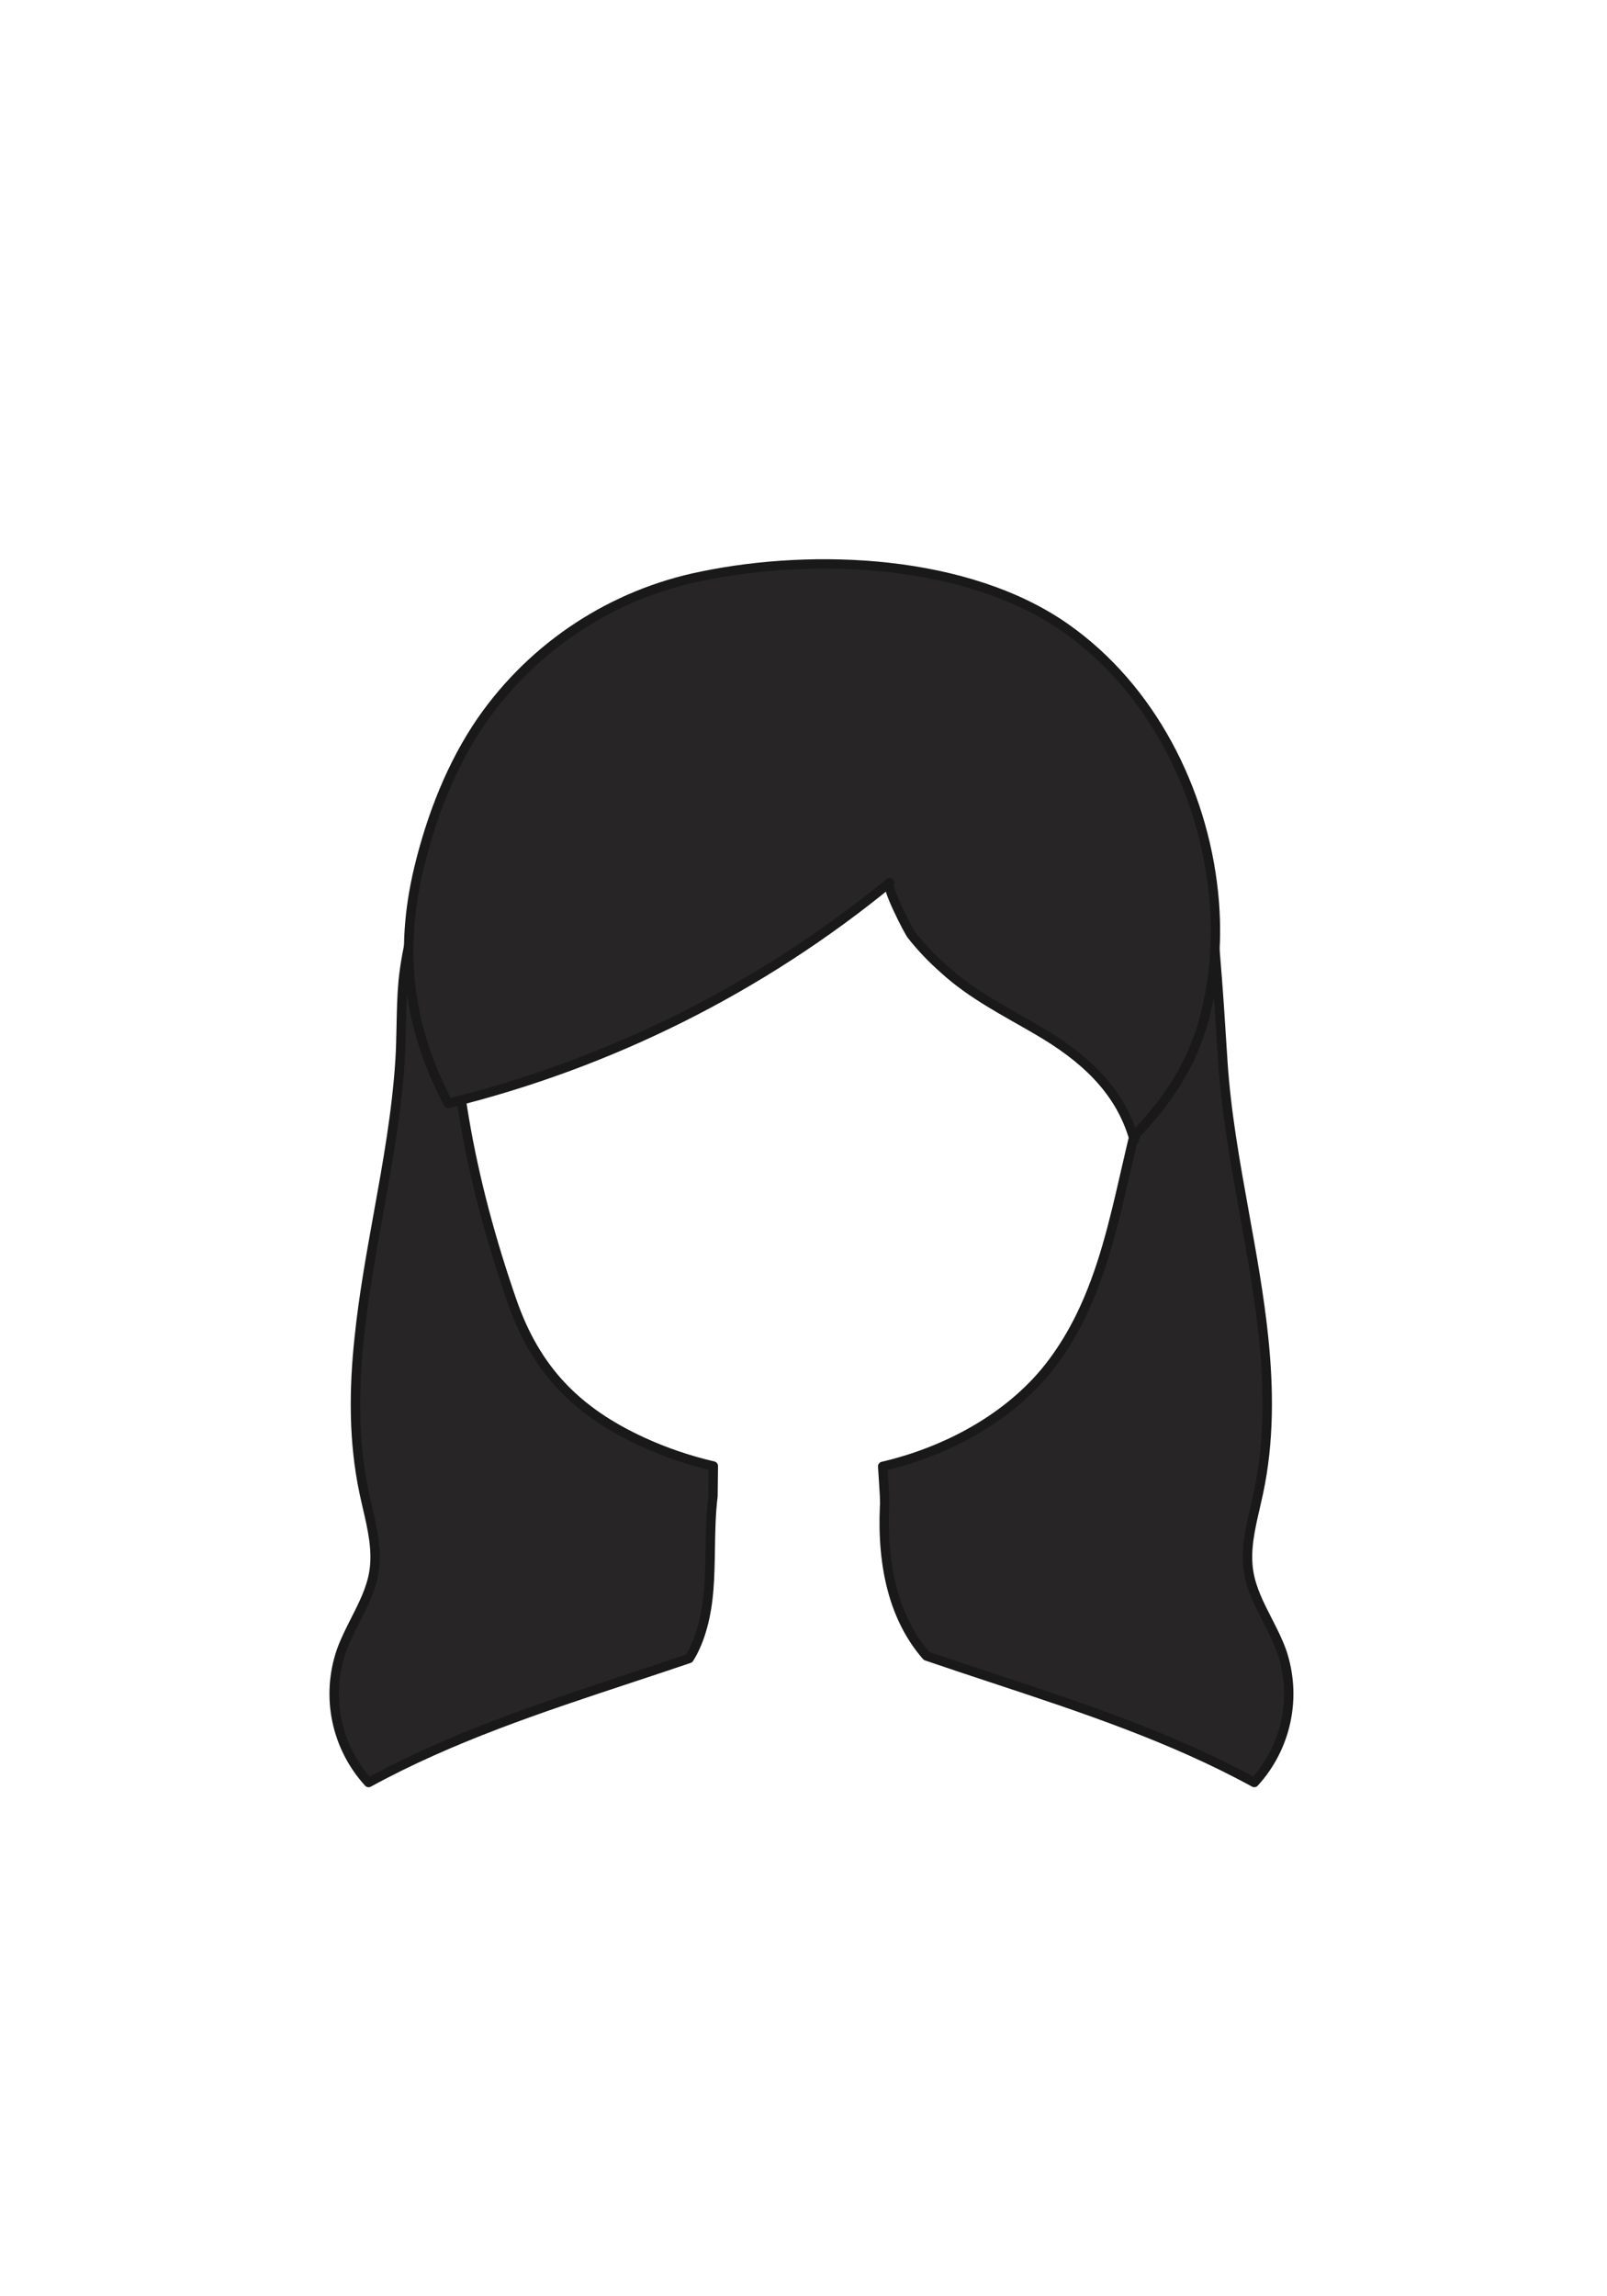 <svg width="700" height="1000" viewBox="0 0 700 1000" fill="none" xmlns="http://www.w3.org/2000/svg">
<path fill-rule="evenodd" clip-rule="evenodd" d="M197.858 404.898C199.142 388.223 201.585 371.453 206.658 355.56C206.607 355.24 206.554 354.906 206.499 354.563C205.785 350.102 204.797 343.934 206.063 341.84C193.609 362.32 184.463 384.637 178.962 407.966C177.396 414.379 176.275 420.892 175.607 427.459C175.034 433.84 174.904 440.26 174.774 446.686V446.686V446.686C174.673 451.712 174.572 456.742 174.257 461.759C172.825 484.251 168.83 506.395 164.834 528.54C161.584 546.55 158.334 564.562 156.463 582.763C154.09 605.078 153.906 627.904 158.631 650.076C159.077 652.189 159.568 654.309 160.06 656.433C162.229 665.801 164.419 675.259 162.885 684.663C161.646 692.098 158.222 698.835 154.787 705.593C152.553 709.989 150.314 714.393 148.67 719.004C145.321 728.737 144.658 739.193 146.749 749.271C148.84 759.349 153.609 768.677 160.554 776.274C196.496 756.602 235.44 743.73 274.449 730.836L274.449 730.836L274.45 730.836L274.45 730.836C283.036 727.998 291.625 725.159 300.186 722.247C305.358 713.98 307.862 703.035 308.714 692.44C309.192 686.492 309.287 680.505 309.382 674.52C309.505 666.816 309.628 659.117 310.567 651.512C310.582 651.254 310.633 646.481 310.708 639.475C310.711 639.135 310.715 638.79 310.719 638.439C300.134 635.983 289.805 632.482 279.962 627.968C251.096 614.724 233.391 596.532 222.993 566.555C205.218 515.331 193.675 459.333 197.858 404.898ZM384.496 638.592C384.995 646.089 385.305 651.388 385.305 651.789C385.305 652.435 385.33 652.98 385.353 653.479C385.393 654.359 385.426 655.097 385.305 656C384.138 682.778 389.648 705.167 403.586 721.159C413.186 724.449 422.827 727.635 432.464 730.82C471.479 743.714 510.428 756.586 546.36 776.26C553.305 768.663 558.074 759.335 560.165 749.257C562.256 739.178 561.592 728.723 558.244 718.99C556.584 714.425 554.351 710.063 552.124 705.711C548.642 698.909 545.174 692.132 543.926 684.648C542.393 675.245 544.583 665.787 546.752 656.418C547.244 654.294 547.735 652.175 548.181 650.061C552.906 627.89 552.742 605.063 550.431 582.687C548.553 564.516 545.306 546.533 542.058 528.551C538.054 506.377 534.05 484.205 532.616 461.684L532.529 460.303C530.657 430.603 528.803 401.195 524.311 371.688C524 368.398 523.121 365.187 521.714 362.197C520.993 360.728 519.922 359.457 518.595 358.498C517.268 357.539 515.727 356.92 514.105 356.695C510.219 356.388 506.762 359.15 504.185 362.095C501.745 364.924 499.19 368.573 497.427 372.39C499.618 382.367 501.146 392.496 502.043 402.659C504.612 431.89 502.65 460.6 495.395 488.877C493.58 495.965 491.938 503.131 490.294 510.304L490.294 510.304L490.293 510.305L490.293 510.305L490.293 510.306C485.347 531.886 480.387 553.527 470.694 573.29C467.274 580.268 463.265 587.002 458.456 593.442C441.584 616.008 414.835 630.814 387.896 637.758C386.766 638.049 385.632 638.327 384.496 638.592Z" fill="#272525"/>
<path d="M206.658 355.56L208.607 356.182C208.703 355.878 208.728 355.556 208.678 355.241L206.658 355.56ZM197.858 404.898L195.819 404.741L195.819 404.742L197.858 404.898ZM206.499 354.563L204.479 354.886L204.479 354.886L206.499 354.563ZM206.063 341.84L207.814 342.898C208.397 341.932 208.088 340.676 207.123 340.091C206.158 339.506 204.902 339.813 204.315 340.777L206.063 341.84ZM178.962 407.966L180.949 408.452C180.95 408.446 180.951 408.441 180.953 408.436L178.962 407.966ZM175.607 427.459L173.573 427.252C173.572 427.26 173.571 427.268 173.57 427.275L175.607 427.459ZM174.774 446.686L172.73 446.645C172.729 446.658 172.729 446.672 172.729 446.686H174.774ZM174.774 446.686L176.819 446.727C176.82 446.714 176.82 446.7 176.82 446.686H174.774ZM174.257 461.759L176.299 461.889L176.299 461.887L174.257 461.759ZM164.834 528.54L162.821 528.176L162.821 528.176L164.834 528.54ZM156.463 582.763L158.497 582.979L158.497 582.972L156.463 582.763ZM158.631 650.076L160.632 649.653L160.631 649.649L158.631 650.076ZM160.06 656.433L158.067 656.894L158.067 656.894L160.06 656.433ZM162.885 684.663L164.903 684.999L164.904 684.992L162.885 684.663ZM154.787 705.593L156.61 706.52L156.61 706.52L154.787 705.593ZM148.67 719.004L146.743 718.317C146.741 718.324 146.738 718.332 146.736 718.339L148.67 719.004ZM160.554 776.274L159.044 777.654C159.68 778.35 160.709 778.521 161.536 778.069L160.554 776.274ZM274.449 730.836L275.091 732.778C275.131 732.765 275.17 732.751 275.209 732.735L274.449 730.836ZM274.45 730.836L273.808 728.894C273.768 728.907 273.729 728.921 273.69 728.937L274.45 730.836ZM300.186 722.247L300.845 724.183C301.291 724.031 301.67 723.731 301.92 723.332L300.186 722.247ZM308.714 692.44L310.752 692.604L310.752 692.604L308.714 692.44ZM309.382 674.52L311.428 674.553L311.428 674.553L309.382 674.52ZM310.567 651.512L312.597 651.763C312.602 651.719 312.606 651.675 312.609 651.632L310.567 651.512ZM310.708 639.475L312.753 639.497L312.753 639.497L310.708 639.475ZM310.719 638.439L312.764 638.461C312.774 637.502 312.116 636.664 311.181 636.447L310.719 638.439ZM279.962 627.968L279.11 629.827L279.11 629.827L279.962 627.968ZM222.993 566.555L224.925 565.884L224.925 565.884L222.993 566.555ZM384.496 638.592L384.031 636.6C383.055 636.828 382.388 637.729 382.455 638.728L384.496 638.592ZM385.353 653.479L383.309 653.571L383.309 653.571L385.353 653.479ZM385.305 656L383.278 655.728C383.27 655.789 383.264 655.85 383.262 655.911L385.305 656ZM403.586 721.159L402.044 722.502C402.28 722.773 402.583 722.977 402.923 723.093L403.586 721.159ZM432.464 730.82L431.822 732.762L431.822 732.762L432.464 730.82ZM546.36 776.26L545.378 778.054C546.205 778.507 547.234 778.336 547.87 777.64L546.36 776.26ZM560.165 749.257L562.168 749.672L562.168 749.672L560.165 749.257ZM558.244 718.99L560.178 718.325C560.174 718.313 560.17 718.302 560.166 718.291L558.244 718.99ZM552.124 705.711L553.945 704.779L553.945 704.779L552.124 705.711ZM543.926 684.648L541.908 684.978L541.909 684.985L543.926 684.648ZM546.752 656.418L548.745 656.88L548.745 656.88L546.752 656.418ZM548.181 650.061L546.18 649.635L546.18 649.639L548.181 650.061ZM550.431 582.687L552.465 582.477L552.465 582.477L550.431 582.687ZM542.058 528.551L544.071 528.187L544.071 528.187L542.058 528.551ZM532.616 461.684L530.574 461.812L530.574 461.814L532.616 461.684ZM532.529 460.303L530.487 460.432L530.487 460.432L532.529 460.303ZM524.311 371.688L522.275 371.881C522.279 371.919 522.284 371.957 522.289 371.996L524.311 371.688ZM521.714 362.197L523.564 361.326C523.56 361.316 523.555 361.306 523.55 361.296L521.714 362.197ZM514.105 356.695L514.385 354.669C514.346 354.664 514.306 354.659 514.266 354.656L514.105 356.695ZM504.185 362.095L502.646 360.748C502.642 360.752 502.639 360.756 502.636 360.759L504.185 362.095ZM497.427 372.39L495.57 371.532C495.383 371.937 495.333 372.392 495.429 372.828L497.427 372.39ZM502.043 402.659L504.08 402.48L504.08 402.479L502.043 402.659ZM495.395 488.877L493.413 488.368L493.413 488.37L495.395 488.877ZM490.294 510.304L488.3 509.847C488.293 509.877 488.287 509.907 488.281 509.938L490.294 510.304ZM490.293 510.306L492.287 510.763C492.294 510.732 492.3 510.702 492.306 510.672L490.293 510.306ZM470.694 573.29L468.857 572.389L468.857 572.39L470.694 573.29ZM458.456 593.442L460.095 594.667L460.095 594.666L458.456 593.442ZM387.896 637.758L388.406 639.738L388.406 639.738L387.896 637.758ZM204.71 354.938C199.57 371.039 197.109 387.981 195.819 404.741L199.898 405.055C201.175 388.464 203.6 371.867 208.607 356.182L204.71 354.938ZM204.479 354.886C204.535 355.23 204.588 355.561 204.638 355.879L208.678 355.241C208.627 354.918 208.574 354.582 208.519 354.239L204.479 354.886ZM204.312 340.782C203.745 341.722 203.539 342.889 203.458 343.923C203.372 345.013 203.406 346.236 203.499 347.468C203.685 349.93 204.125 352.675 204.479 354.886L208.519 354.239C208.159 351.99 207.749 349.421 207.578 347.16C207.493 346.031 207.473 345.04 207.536 344.245C207.603 343.394 207.749 343.005 207.814 342.898L204.312 340.782ZM180.953 408.436C186.405 385.315 195.469 363.199 207.811 342.903L204.315 340.777C191.75 361.441 182.522 383.958 176.971 407.497L180.953 408.436ZM177.642 427.666C178.301 421.192 179.405 414.772 180.949 408.452L176.975 407.481C175.387 413.985 174.25 420.591 173.573 427.252L177.642 427.666ZM176.819 446.727C176.949 440.289 177.078 433.94 177.645 427.642L173.57 427.275C172.989 433.739 172.859 440.231 172.73 446.645L176.819 446.727ZM176.82 446.686V446.686H172.729V446.686H176.82ZM176.82 446.686V446.686H172.729V446.686H176.82ZM176.299 461.887C176.616 456.819 176.718 451.746 176.819 446.727L172.73 446.645C172.628 451.678 172.527 456.664 172.216 461.632L176.299 461.887ZM166.847 528.903C170.839 506.777 174.857 484.518 176.299 461.889L172.216 461.629C170.792 483.984 166.82 506.012 162.821 528.176L166.847 528.903ZM158.497 582.972C160.36 564.861 163.595 546.926 166.847 528.903L162.821 528.176C159.574 546.174 156.309 564.262 154.428 582.554L158.497 582.972ZM160.631 649.649C155.967 627.762 156.137 605.17 158.497 582.979L154.429 582.547C152.043 604.986 151.845 628.046 156.63 650.502L160.631 649.649ZM162.052 655.971C161.56 653.844 161.073 651.744 160.632 649.653L156.63 650.498C157.08 652.634 157.576 654.773 158.067 656.894L162.052 655.971ZM164.904 684.992C166.514 675.122 164.204 665.262 162.052 655.971L158.067 656.894C160.254 666.34 162.324 675.396 160.867 684.333L164.904 684.992ZM156.61 706.52C160.019 699.813 163.603 692.797 164.903 684.999L160.868 684.326C159.689 691.4 156.424 697.858 152.964 704.666L156.61 706.52ZM150.596 719.691C152.19 715.224 154.366 710.936 156.61 706.52L152.964 704.666C150.74 709.042 148.439 713.562 146.743 718.317L150.596 719.691ZM148.752 748.855C146.735 739.137 147.375 729.055 150.604 719.67L146.736 718.339C143.268 728.419 142.581 739.248 144.746 749.686L148.752 748.855ZM162.063 774.894C155.367 767.569 150.768 758.573 148.752 748.855L144.746 749.686C146.912 760.124 151.851 769.786 159.044 777.654L162.063 774.894ZM273.807 728.894C234.829 741.778 195.705 754.703 159.571 774.48L161.536 778.069C197.287 758.5 236.052 745.682 275.091 732.778L273.807 728.894ZM273.69 728.937L273.69 728.937L275.209 732.735L275.209 732.735L273.69 728.937ZM273.69 728.937L273.69 728.937L275.209 732.735L275.209 732.735L273.69 728.937ZM273.69 728.937L273.69 728.937L275.209 732.735L275.21 732.735L273.69 728.937ZM299.527 720.31C290.976 723.22 282.395 726.056 273.808 728.894L275.092 732.778C283.676 729.941 292.274 727.099 300.845 724.183L299.527 720.31ZM306.675 692.276C305.836 702.716 303.377 713.29 298.452 721.162L301.92 723.332C307.339 714.67 309.888 703.354 310.752 692.604L306.675 692.276ZM307.337 674.488C307.242 680.483 307.147 686.405 306.675 692.276L310.752 692.604C311.237 686.579 311.332 680.526 311.428 674.553L307.337 674.488ZM308.537 651.262C307.582 658.993 307.46 666.802 307.337 674.488L311.428 674.553C311.551 666.83 311.674 659.24 312.597 651.763L308.537 651.262ZM308.663 639.453C308.625 642.957 308.594 645.9 308.57 648.001C308.558 649.051 308.548 649.889 308.539 650.48C308.535 650.775 308.532 651.007 308.529 651.172C308.526 651.365 308.524 651.413 308.525 651.393L312.609 651.632C312.628 651.308 312.679 646.442 312.753 639.497L308.663 639.453ZM308.674 638.417C308.67 638.768 308.666 639.113 308.663 639.453L312.753 639.497C312.757 639.157 312.76 638.812 312.764 638.461L308.674 638.417ZM279.11 629.827C289.081 634.4 299.541 637.945 310.256 640.432L311.181 636.447C300.727 634.021 290.53 630.564 280.815 626.109L279.11 629.827ZM221.061 567.225C231.656 597.774 249.781 616.371 279.11 629.827L280.815 626.109C252.411 613.077 235.125 595.29 224.925 565.884L221.061 567.225ZM195.819 404.742C191.607 459.553 203.232 515.846 221.061 567.225L224.925 565.884C207.205 514.816 195.743 459.113 199.898 405.055L195.819 404.742ZM387.351 651.789C387.351 651.299 387.032 645.894 386.537 638.456L382.455 638.728C382.704 642.473 382.906 645.668 383.046 647.975C383.116 649.129 383.17 650.059 383.207 650.724C383.225 651.057 383.239 651.321 383.248 651.512C383.258 651.728 383.26 651.799 383.26 651.789H387.351ZM387.396 653.386C387.373 652.886 387.351 652.384 387.351 651.789H383.26C383.26 652.487 383.287 653.074 383.309 653.571L387.396 653.386ZM387.332 656.272C387.481 655.164 387.435 654.256 387.396 653.386L383.309 653.571C383.35 654.463 383.372 655.03 383.278 655.728L387.332 656.272ZM405.128 719.815C391.66 704.362 386.194 682.571 387.349 656.089L383.262 655.911C382.081 682.986 387.636 705.971 402.044 722.502L405.128 719.815ZM433.106 728.878C423.467 725.692 413.837 722.51 404.249 719.224L402.923 723.093C412.536 726.388 422.187 729.578 431.822 732.762L433.106 728.878ZM547.343 774.466C511.22 754.688 472.091 741.762 433.106 728.878L431.822 732.762C470.868 745.666 509.637 758.485 545.378 778.054L547.343 774.466ZM558.162 748.841C556.146 758.559 551.547 767.554 544.851 774.88L547.87 777.64C555.063 769.772 560.002 760.11 562.168 749.672L558.162 748.841ZM556.31 719.655C559.539 729.041 560.179 739.123 558.162 748.841L562.168 749.672C564.333 739.234 563.646 728.405 560.178 718.325L556.31 719.655ZM550.303 706.643C552.541 711.015 554.713 715.264 556.322 719.689L560.166 718.291C558.456 713.587 556.162 709.111 553.945 704.779L550.303 706.643ZM541.909 684.985C543.217 692.835 546.848 699.892 550.303 706.643L553.945 704.779C550.437 697.926 547.13 691.43 545.944 684.312L541.909 684.985ZM544.759 655.957C542.608 665.248 540.298 675.108 541.908 684.978L545.945 684.319C544.487 675.382 546.557 666.325 548.745 656.88L544.759 655.957ZM546.18 649.639C545.738 651.729 545.252 653.829 544.759 655.957L548.745 656.88C549.236 654.759 549.731 652.62 550.182 650.484L546.18 649.639ZM548.396 582.897C550.695 605.152 550.845 627.747 546.18 649.635L550.181 650.488C554.966 628.033 554.789 604.974 552.465 582.477L548.396 582.897ZM540.046 528.914C543.295 546.909 546.528 564.816 548.396 582.897L552.465 582.477C550.578 564.215 547.316 546.156 544.071 528.187L540.046 528.914ZM530.574 461.814C532.017 484.472 536.045 506.76 540.046 528.914L544.071 528.187C540.063 505.994 536.082 483.938 534.657 461.554L530.574 461.814ZM530.487 460.432L530.574 461.812L534.657 461.555L534.57 460.174L530.487 460.432ZM522.289 371.996C526.765 401.399 528.614 430.718 530.487 460.432L534.57 460.174C532.699 430.489 530.841 400.991 526.333 371.38L522.289 371.996ZM519.863 363.068C521.17 365.845 521.986 368.826 522.275 371.881L526.348 371.495C526.014 367.97 525.072 364.53 523.564 361.326L519.863 363.068ZM517.397 360.155C518.452 360.918 519.304 361.929 519.877 363.098L523.55 361.296C522.681 359.526 521.392 357.996 519.794 356.84L517.397 360.155ZM513.825 358.721C515.115 358.9 516.341 359.392 517.397 360.155L519.794 356.84C518.196 355.685 516.339 354.939 514.385 354.669L513.825 358.721ZM505.724 363.442C508.25 360.555 511.112 358.511 513.944 358.734L514.266 354.656C509.326 354.266 505.274 357.744 502.646 360.748L505.724 363.442ZM499.283 373.248C500.949 369.643 503.387 366.153 505.734 363.431L502.636 360.759C500.104 363.696 497.431 367.503 495.57 371.532L499.283 373.248ZM504.08 402.479C503.176 392.233 501.635 382.017 499.424 371.951L495.429 372.828C497.601 382.717 499.116 392.76 500.005 402.839L504.08 402.479ZM497.376 489.385C504.694 460.866 506.668 431.922 504.08 402.48L500.005 402.838C502.556 431.858 500.607 460.335 493.413 488.368L497.376 489.385ZM492.287 510.761C493.932 503.584 495.569 496.443 497.376 489.384L493.413 488.37C491.591 495.487 489.943 502.678 488.3 509.847L492.287 510.761ZM492.306 510.67L492.306 510.67L488.281 509.938L488.281 509.938L492.306 510.67ZM492.306 510.671L492.306 510.67L488.281 509.938L488.281 509.939L492.306 510.671ZM492.306 510.671L492.306 510.671L488.281 509.939L488.281 509.939L492.306 510.671ZM492.306 510.672L492.306 510.671L488.281 509.939L488.281 509.94L492.306 510.672ZM472.53 574.19C482.345 554.179 487.35 532.302 492.287 510.763L488.3 509.849C483.344 531.47 478.428 552.875 468.857 572.389L472.53 574.19ZM460.095 594.666C464.987 588.114 469.061 581.269 472.531 574.19L468.857 572.39C465.487 579.266 461.542 585.891 456.817 592.219L460.095 594.666ZM388.406 639.738C415.664 632.713 442.871 617.702 460.095 594.667L456.818 592.217C440.297 614.314 414.006 628.916 387.385 635.777L388.406 639.738ZM384.961 640.584C386.112 640.315 387.261 640.033 388.406 639.738L387.385 635.777C386.271 636.064 385.152 636.339 384.031 636.6L384.961 640.584Z" fill="#1A1919"/>
<path d="M529.35 410.244C529.573 402.932 529.293 395.612 528.511 388.338C523.807 343.913 501.431 299.611 464.082 273.43C421.436 243.547 354.961 240.704 305.607 250.931C266.863 258.729 232.616 281.16 209.986 313.56C196.691 332.786 187.957 355.388 182.496 377.948C173.66 414.58 177.853 447.49 195.238 480.502C265.689 463.185 331.379 430.341 387.503 384.37C385.642 385.904 395.542 405.172 397.055 407.197C401.319 412.579 406.063 417.563 411.23 422.087C423.236 433.111 438.004 440.495 451.974 448.676C471.343 459.967 487.808 474.1 494.047 496.395C494.304 494.744 495.146 493.241 496.419 492.161C509.448 478.171 519.184 463.014 524.339 444.463C527.369 433.298 529.051 421.81 529.35 410.244Z" fill="#272525" stroke="#1A1919" stroke-width="4.091" stroke-linecap="round" stroke-linejoin="round"/>
</svg>

